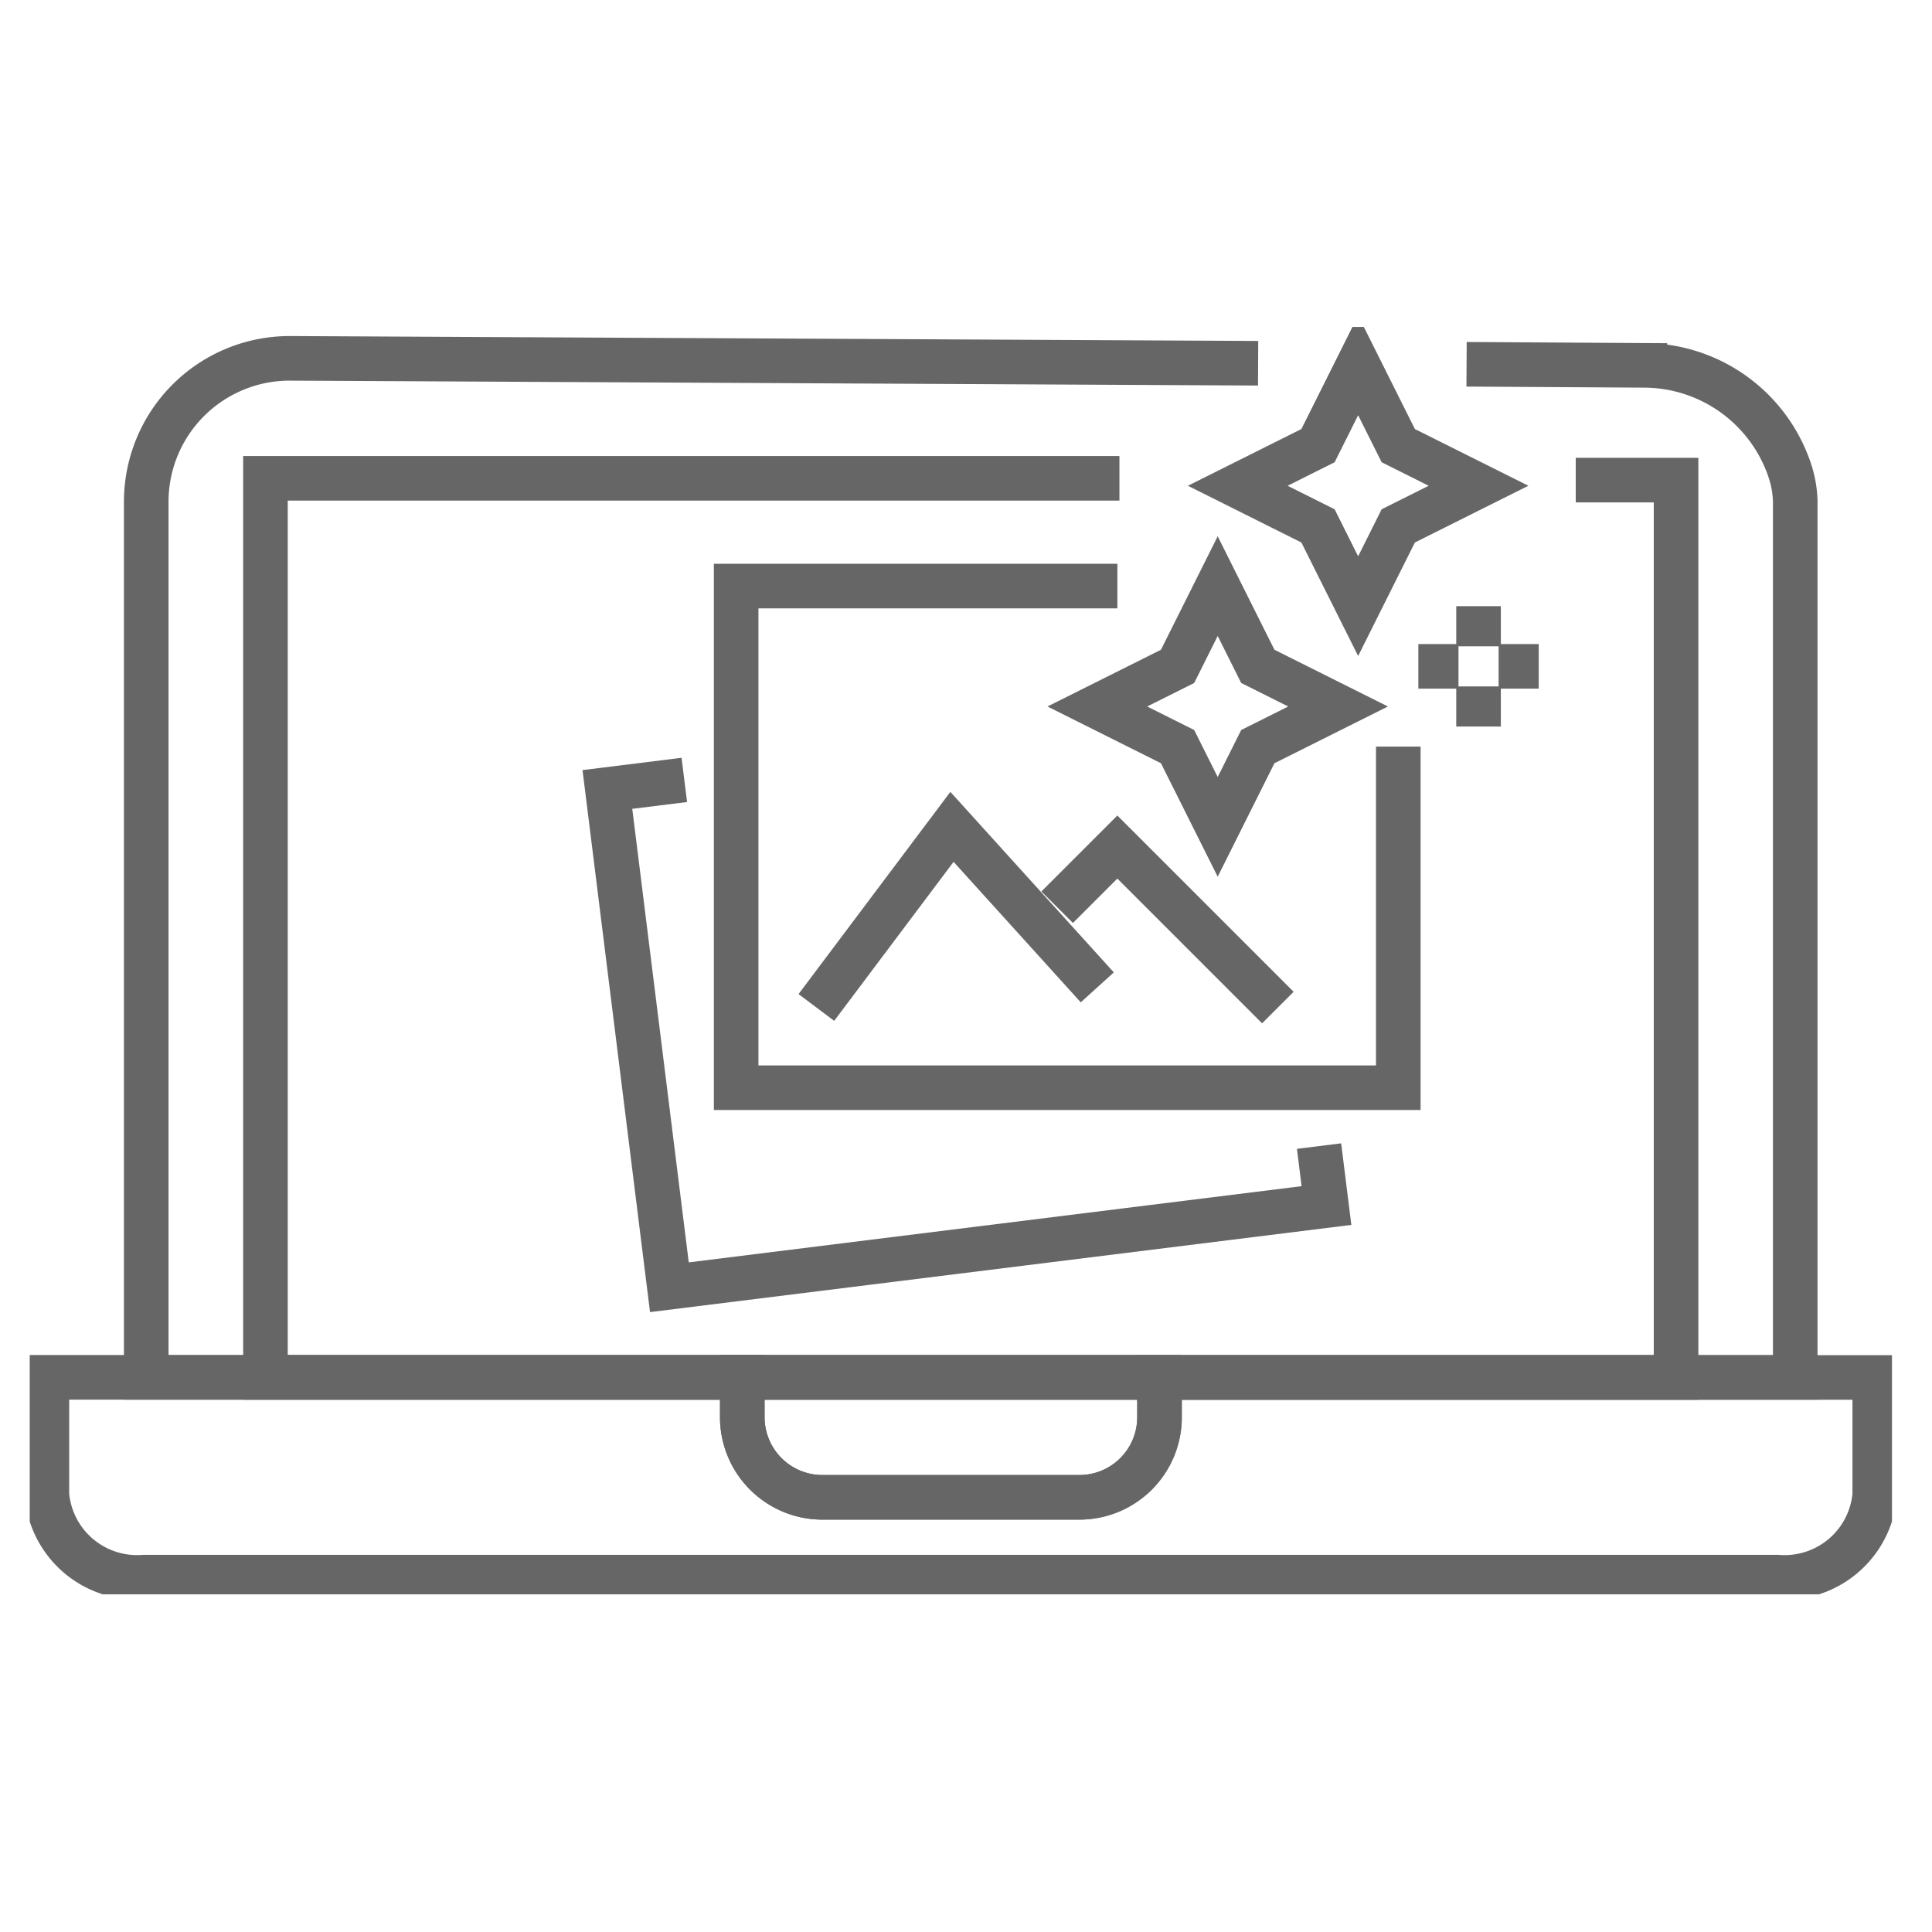 <?xml version="1.0" encoding="UTF-8"?>
<svg xmlns="http://www.w3.org/2000/svg" xmlns:xlink="http://www.w3.org/1999/xlink" width="65" height="65" viewBox="0 0 65 65">
  <defs>
    <clipPath id="clip-path">
      <rect id="Rectangle_3889" data-name="Rectangle 3889" width="65" height="65" transform="translate(9515 -367)" fill="none" stroke="#707070" stroke-width="../1-2.html"></rect>
    </clipPath>
    <clipPath id="clip-path-2">
      <rect id="Rectangle_3372" data-name="Rectangle 3372" width="62.653" height="42.64" fill="none" stroke="#666" stroke-width="1.5"></rect>
    </clipPath>
  </defs>
  <g id="Modern_Designs_icon" data-name="Modern Designs icon" transform="translate(-9515 367)" clip-path="url(#clip-path)">
    <g id="Group_9351" data-name="Group 9351" transform="translate(9129 2619)">
      <g id="Group_9236" data-name="Group 9236" transform="translate(387 -2975)">
        <g id="Group_9235" data-name="Group 9235" clip-path="url(#clip-path-2)">
          <path id="Path_9004" data-name="Path 9004" d="M54.229,2.843l6,.036A5.181,5.181,0,0,1,65.1,6.406a3.55,3.55,0,0,1,.187,1.062v29.46H9.808V7.462a4.825,4.825,0,0,1,4.829-4.819l32.579.165" transform="translate(-5.888 -1.587)" fill="none" stroke="#666" stroke-miterlimit="10" stroke-width="1.5"></path>
          <path id="Path_9005" data-name="Path 9005" d="M48.573,12.739H19.842V42.99H67.3V12.8H63.925" transform="translate(-11.911 -7.647)" fill="none" stroke="#666" stroke-miterlimit="10" stroke-width="1.5"></path>
          <path id="Path_9006" data-name="Path 9006" d="M38.88,88.421v1.332a2.694,2.694,0,0,1-2.685,2.7H27.529a2.693,2.693,0,0,1-2.686-2.7h0V88.417H1.447v3.956a3.047,3.047,0,0,0,3.265,2.766H59.678a3.044,3.044,0,0,0,3.265-2.766V88.421Z" transform="translate(-0.869 -53.078)" fill="none" stroke="#666" stroke-miterlimit="10" stroke-width="1.5"></path>
          <path id="Path_9007" data-name="Path 9007" d="M62.667,92.454h8.664a2.694,2.694,0,0,0,2.686-2.7V88.417H59.98v1.332a2.7,2.7,0,0,0,2.683,2.705Z" transform="translate(-36.007 -53.078)" fill="none" stroke="#666" stroke-miterlimit="10" stroke-width="1.5"></path>
          <path id="Path_9008" data-name="Path 9008" d="M93.915,21.815l-1.35,2.7-2.7,1.35,2.7,1.35,1.35,2.7,1.35-2.7,2.7-1.35-2.7-1.35Z" transform="translate(-53.947 -13.096)" fill="none" stroke="#666" stroke-miterlimit="10" stroke-width="1.5"></path>
          <path id="Path_9009" data-name="Path 9009" d="M105.738,3.236l-1.35,2.7-2.7,1.35,2.7,1.35,1.35,2.7,1.35-2.7,2.7-1.35-2.7-1.35Z" transform="translate(-61.045 -1.943)" fill="none" stroke="#666" stroke-miterlimit="10" stroke-width="1.5"></path>
          <line id="Line_1347" data-name="Line 1347" y2="1.35" transform="translate(48.744 9.394)" fill="none" stroke="#666" stroke-miterlimit="10" stroke-width="1.5"></line>
          <line id="Line_1348" data-name="Line 1348" y2="1.35" transform="translate(48.744 12.094)" fill="none" stroke="#666" stroke-miterlimit="10" stroke-width="1.5"></line>
          <line id="Line_1349" data-name="Line 1349" x2="1.35" transform="translate(49.419 11.419)" fill="none" stroke="#666" stroke-miterlimit="10" stroke-width="1.5"></line>
          <line id="Line_1350" data-name="Line 1350" x2="1.35" transform="translate(46.719 11.419)" fill="none" stroke="#666" stroke-miterlimit="10" stroke-width="1.5"></line>
          <path id="Path_9010" data-name="Path 9010" d="M81.741,27.215V38.691H59.464V21.814H72.29" transform="translate(-35.697 -13.096)" fill="none" stroke="#666" stroke-miterlimit="10" stroke-width="1.5"></path>
          <path id="Path_9011" data-name="Path 9011" d="M72.568,50.446l.249,2L50.711,55.195,48.625,38.448l2.588-.322" transform="translate(-29.19 -22.887)" fill="none" stroke="#666" stroke-miterlimit="10" stroke-width="1.5"></path>
          <path id="Path_9012" data-name="Path 9012" d="M66.219,48.158l4.562-6.076,4.889,5.4" transform="translate(-39.753 -25.263)" fill="none" stroke="#666" stroke-miterlimit="10" stroke-width="1.5"></path>
          <path id="Path_9013" data-name="Path 9013" d="M86.487,45.8l2.025-2.025,5.4,5.4" transform="translate(-51.92 -26.277)" fill="none" stroke="#666" stroke-miterlimit="10" stroke-width="1.5"></path>
        </g>
      </g>
    </g>
  </g>
</svg>
